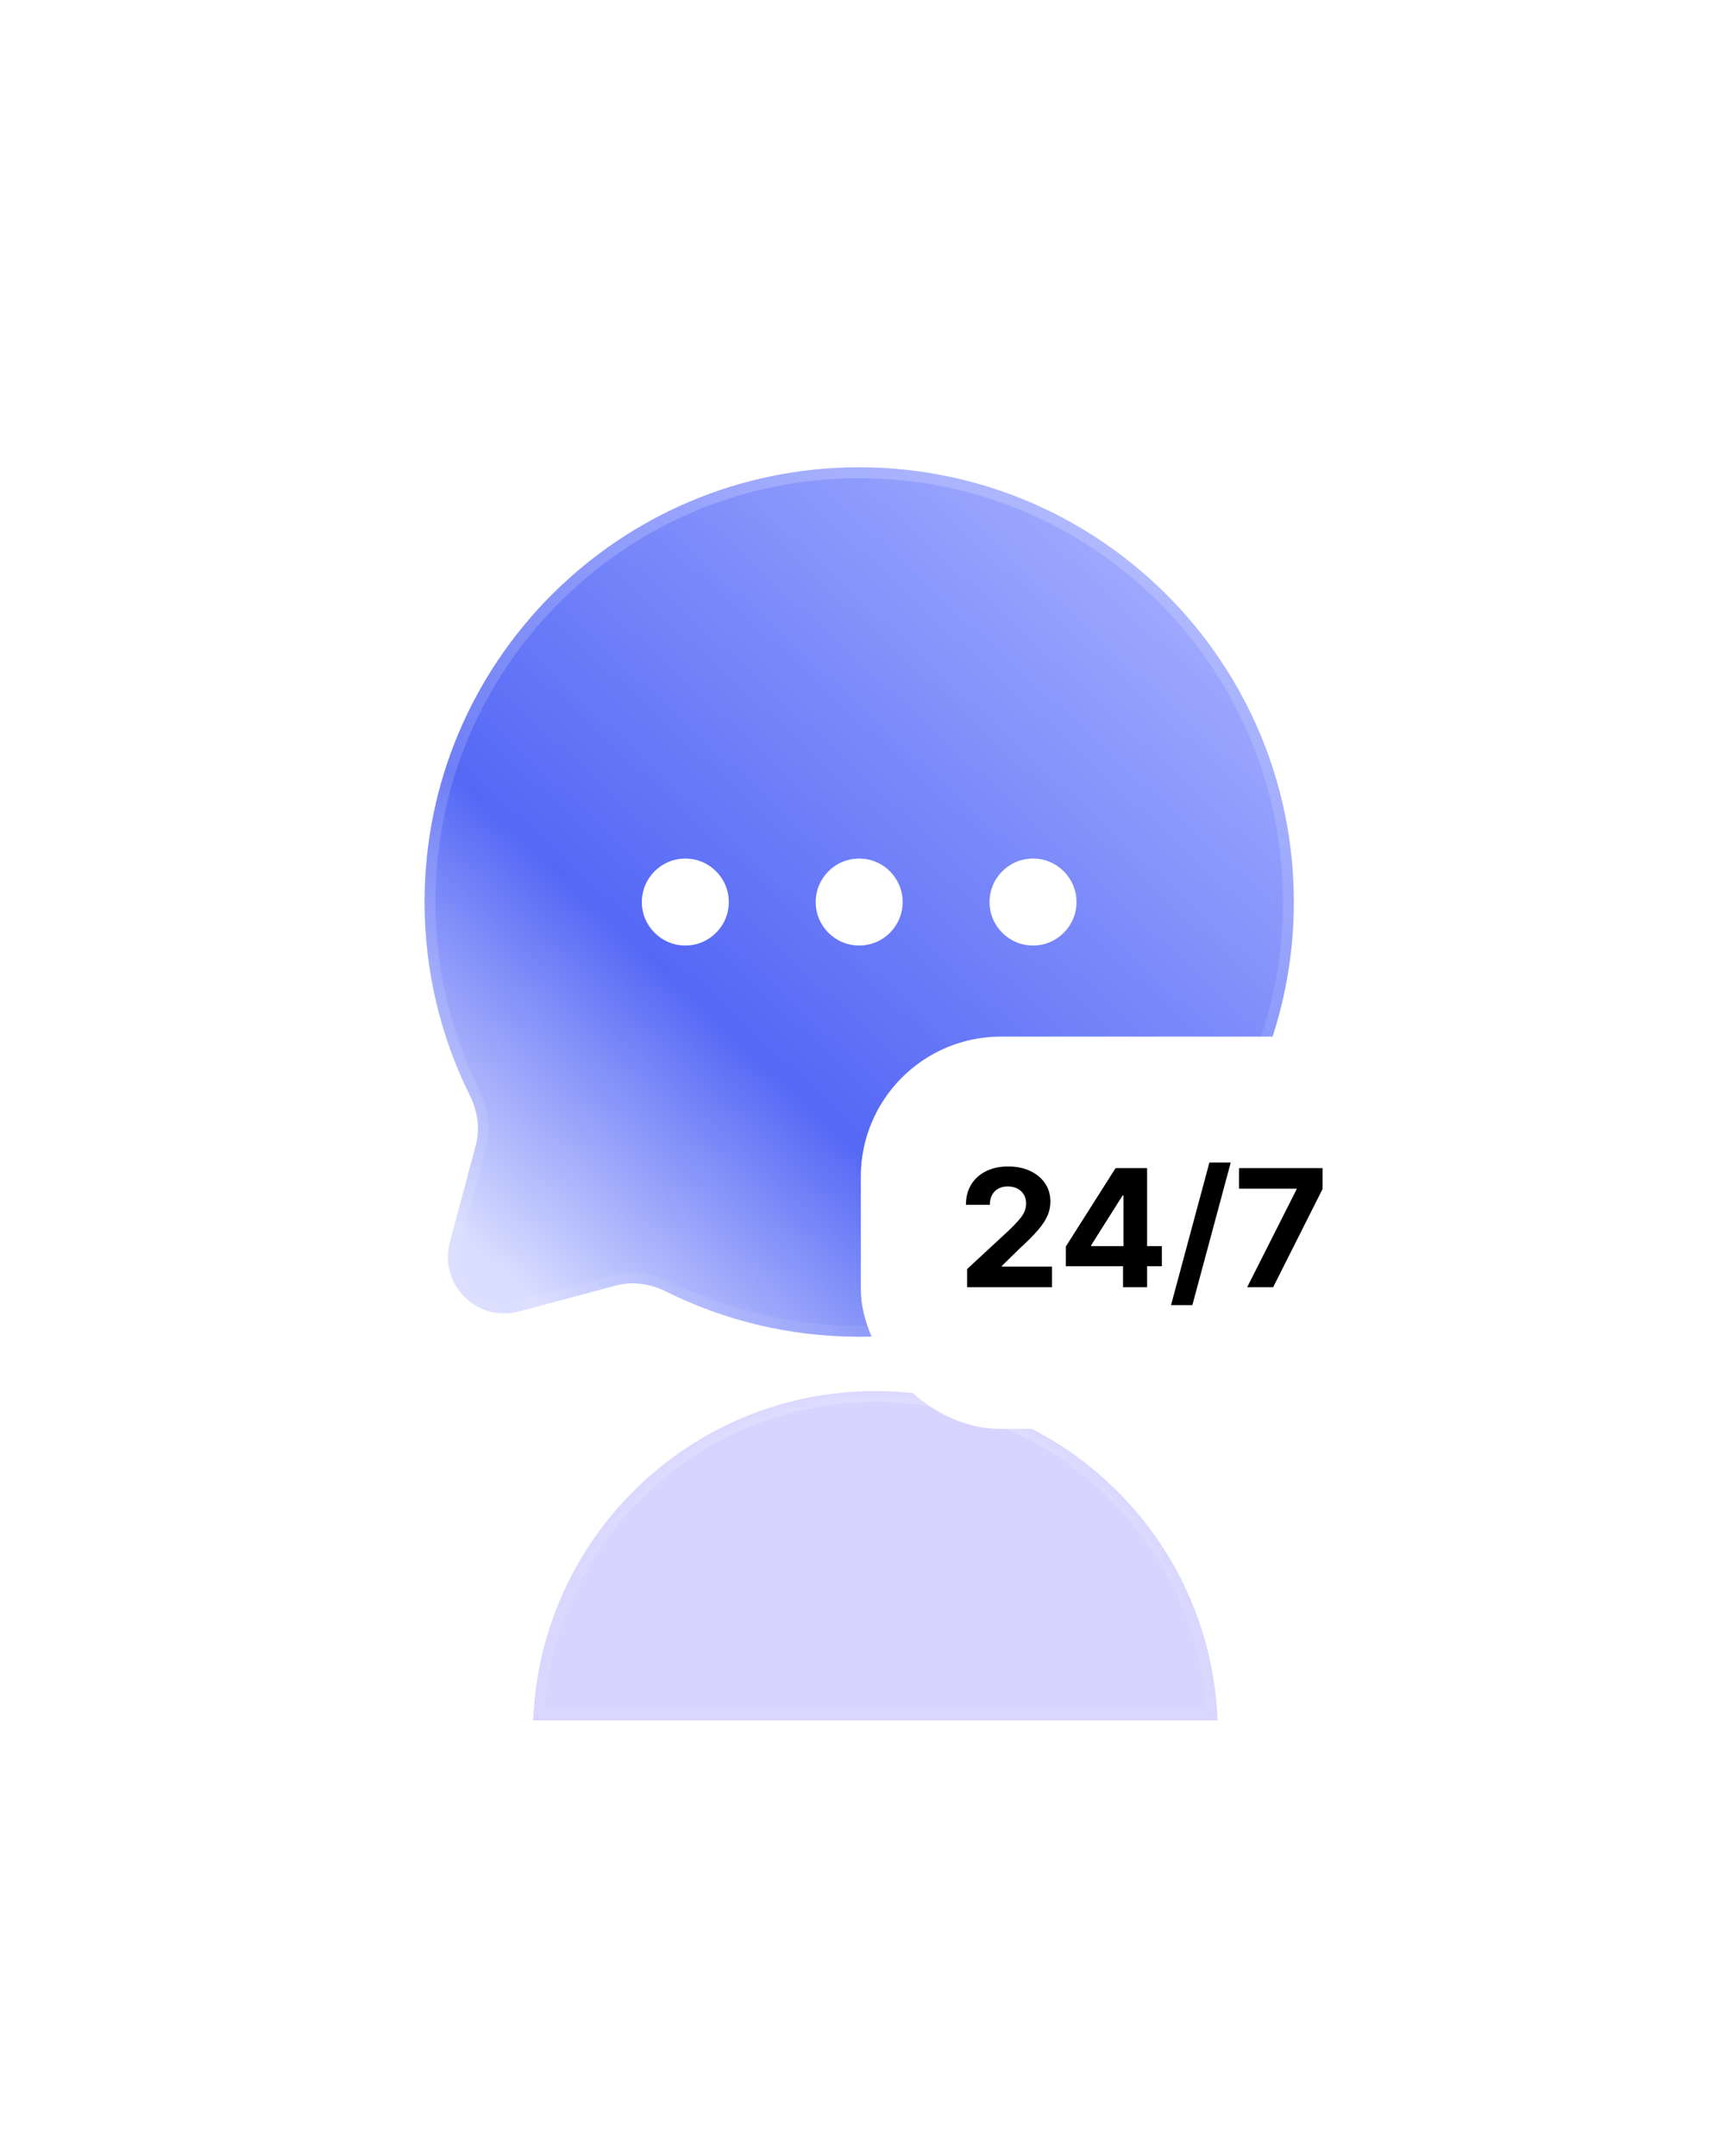 <?xml version="1.0" encoding="UTF-8"?> <svg xmlns="http://www.w3.org/2000/svg" width="158" height="198" viewBox="0 0 158 198" fill="none"><g filter="url(#filter0_i_1944_6213)"><rect x="1.074" y="0.998" width="155.703" height="155.703" rx="48.907" stroke="url(#paint0_linear_1944_6213)" stroke-opacity="0.2" stroke-width="1.996"></rect></g><g filter="url(#filter1_f_1944_6213)"><mask id="path-2-inside-1_1944_6213" fill="white"><path fill-rule="evenodd" clip-rule="evenodd" d="M111.844 158H48.983C49.619 141.19 63.448 127.757 80.414 127.757C97.38 127.757 111.208 141.19 111.844 158Z"></path></mask><path fill-rule="evenodd" clip-rule="evenodd" d="M111.844 158H48.983C49.619 141.19 63.448 127.757 80.414 127.757C97.38 127.757 111.208 141.19 111.844 158Z" fill="#7F76FF" fill-opacity="0.31"></path><path d="M48.983 158L47.986 157.963L47.947 158.998H48.983V158ZM111.844 158V158.998H112.881L112.841 157.963L111.844 158ZM48.983 158.998H111.844V157.002H48.983V158.998ZM49.981 158.038C50.596 141.762 63.986 128.755 80.414 128.755V126.759C62.909 126.759 48.642 140.618 47.986 157.963L49.981 158.038ZM80.414 128.755C96.841 128.755 110.231 141.762 110.847 158.038L112.841 157.963C112.186 140.618 97.918 126.759 80.414 126.759V128.755Z" fill="url(#paint1_linear_1944_6213)" fill-opacity="0.2" mask="url(#path-2-inside-1_1944_6213)"></path></g><g filter="url(#filter2_d_1944_6213)"><path d="M78.926 118.774C100.975 118.774 118.85 100.899 118.85 78.85C118.85 56.8 100.975 38.926 78.926 38.926C56.876 38.926 39.002 56.8 39.002 78.85C39.002 85.236 40.501 91.273 43.168 96.626C43.876 98.048 44.112 99.674 43.701 101.21L41.323 110.097C40.291 113.955 43.821 117.484 47.679 116.452L56.566 114.074C58.101 113.663 59.727 113.899 61.15 114.608C66.503 117.274 72.539 118.774 78.926 118.774Z" fill="url(#paint2_linear_1944_6213)"></path><path d="M78.926 118.275C100.699 118.275 118.351 100.624 118.351 78.85C118.351 57.076 100.699 39.425 78.926 39.425C57.152 39.425 39.501 57.076 39.501 78.85C39.501 85.157 40.982 91.118 43.614 96.403C44.37 97.92 44.63 99.671 44.183 101.339L41.805 110.226C40.872 113.713 44.063 116.903 47.55 115.97L56.437 113.592C58.105 113.146 59.856 113.406 61.372 114.161C66.658 116.794 72.618 118.275 78.926 118.275Z" stroke="url(#paint3_linear_1944_6213)" stroke-opacity="0.2" stroke-width="0.998"></path><path d="M74.931 78.851C74.931 81.056 76.719 82.844 78.924 82.844C81.129 82.844 82.916 81.056 82.916 78.851C82.916 76.647 81.129 74.859 78.924 74.859C76.719 74.859 74.931 76.647 74.931 78.851Z" fill="white"></path><path d="M58.962 78.851C58.962 81.056 60.749 82.844 62.954 82.844C65.159 82.844 66.947 81.056 66.947 78.851C66.947 76.647 65.159 74.859 62.954 74.859C60.749 74.859 58.962 76.647 58.962 78.851Z" fill="white"></path><path d="M90.901 78.851C90.901 81.056 92.688 82.844 94.893 82.844C97.098 82.844 98.886 81.056 98.886 78.851C98.886 76.647 97.098 74.859 94.893 74.859C92.688 74.859 90.901 76.647 90.901 78.851Z" fill="white"></path><path d="M91.4 78.851C91.4 80.781 92.964 82.345 94.893 82.345C96.823 82.345 98.387 80.781 98.387 78.851C98.387 76.922 96.823 75.358 94.893 75.358C92.964 75.358 91.4 76.922 91.4 78.851ZM75.43 78.851C75.43 80.781 76.995 82.345 78.924 82.345C80.853 82.345 82.417 80.781 82.417 78.851C82.417 76.922 80.853 75.358 78.924 75.358C76.995 75.358 75.43 76.922 75.43 78.851ZM59.461 78.851C59.461 80.781 61.025 82.345 62.954 82.345C64.883 82.345 66.448 80.781 66.448 78.851C66.448 76.922 64.883 75.358 62.954 75.358C61.025 75.358 59.461 76.922 59.461 78.851Z" stroke="url(#paint4_linear_1944_6213)" stroke-opacity="0.2" stroke-width="0.998"></path></g><rect x="79.076" y="95.205" width="52.749" height="36.024" rx="12.866" fill="white"></rect><rect x="79.526" y="95.655" width="51.849" height="35.123" rx="12.415" stroke="url(#paint5_linear_1944_6213)" stroke-opacity="0.2" stroke-width="0.901"></rect><path d="M88.838 118.217V116.551L92.731 112.945C93.063 112.625 93.34 112.336 93.565 112.08C93.793 111.824 93.965 111.573 94.083 111.327C94.2 111.078 94.259 110.809 94.259 110.52C94.259 110.2 94.186 109.924 94.04 109.692C93.894 109.457 93.695 109.278 93.442 109.153C93.189 109.025 92.903 108.961 92.582 108.961C92.247 108.961 91.955 109.028 91.706 109.164C91.457 109.299 91.264 109.493 91.129 109.746C90.994 109.999 90.926 110.3 90.926 110.649H88.731C88.731 109.933 88.893 109.311 89.217 108.784C89.541 108.257 89.995 107.85 90.579 107.561C91.163 107.273 91.836 107.129 92.598 107.129C93.381 107.129 94.063 107.268 94.644 107.545C95.228 107.82 95.682 108.201 96.006 108.688C96.33 109.176 96.492 109.735 96.492 110.365C96.492 110.779 96.41 111.186 96.246 111.589C96.086 111.991 95.799 112.438 95.386 112.929C94.973 113.417 94.391 114.003 93.639 114.687L92.043 116.251V116.326H96.636V118.217H88.838ZM97.911 116.294V114.473L102.478 107.278H104.048V109.799H103.119L100.24 114.355V114.441H106.729V116.294H97.911ZM103.162 118.217V115.739L103.204 114.932V107.278H105.373V118.217H103.162ZM113.056 106.766L109.531 119.862H107.571L111.096 106.766H113.056ZM114.564 118.217L119.098 109.244V109.169H113.816V107.278H121.491V109.196L116.951 118.217H114.564Z" fill="black"></path><defs><filter id="filter0_i_1944_6213" x="0.076" y="0" width="157.699" height="162.69" filterUnits="userSpaceOnUse" color-interpolation-filters="sRGB"><feFlood flood-opacity="0" result="BackgroundImageFix"></feFlood><feBlend mode="normal" in="SourceGraphic" in2="BackgroundImageFix" result="shape"></feBlend><feColorMatrix in="SourceAlpha" type="matrix" values="0 0 0 0 0 0 0 0 0 0 0 0 0 0 0 0 0 0 127 0" result="hardAlpha"></feColorMatrix><feOffset dy="4.99"></feOffset><feGaussianBlur stdDeviation="7.486"></feGaussianBlur><feComposite in2="hardAlpha" operator="arithmetic" k2="-1" k3="1"></feComposite><feColorMatrix type="matrix" values="0 0 0 0 1 0 0 0 0 1 0 0 0 0 1 0 0 0 0.15 0"></feColorMatrix><feBlend mode="normal" in2="shape" result="effect1_innerShadow_1944_6213"></feBlend></filter><filter id="filter1_f_1944_6213" x="9.059" y="87.833" width="142.708" height="110.091" filterUnits="userSpaceOnUse" color-interpolation-filters="sRGB"><feFlood flood-opacity="0" result="BackgroundImageFix"></feFlood><feBlend mode="normal" in="SourceGraphic" in2="BackgroundImageFix" result="shape"></feBlend><feGaussianBlur stdDeviation="19.962" result="effect1_foregroundBlur_1944_6213"></feGaussianBlur></filter><filter id="filter2_d_1944_6213" x="35.01" y="38.926" width="87.832" height="87.833" filterUnits="userSpaceOnUse" color-interpolation-filters="sRGB"><feFlood flood-opacity="0" result="BackgroundImageFix"></feFlood><feColorMatrix in="SourceAlpha" type="matrix" values="0 0 0 0 0 0 0 0 0 0 0 0 0 0 0 0 0 0 127 0" result="hardAlpha"></feColorMatrix><feOffset dy="3.992"></feOffset><feGaussianBlur stdDeviation="1.996"></feGaussianBlur><feComposite in2="hardAlpha" operator="out"></feComposite><feColorMatrix type="matrix" values="0 0 0 0 0 0 0 0 0 0 0 0 0 0 0 0 0 0 0.25 0"></feColorMatrix><feBlend mode="normal" in2="BackgroundImageFix" result="effect1_dropShadow_1944_6213"></feBlend><feBlend mode="normal" in="SourceGraphic" in2="effect1_dropShadow_1944_6213" result="shape"></feBlend></filter><linearGradient id="paint0_linear_1944_6213" x1="78.926" y1="0" x2="78.926" y2="157.7" gradientUnits="userSpaceOnUse"><stop stop-color="white"></stop><stop offset="1" stop-color="white" stop-opacity="0.3"></stop></linearGradient><linearGradient id="paint1_linear_1944_6213" x1="80.414" y1="127.757" x2="80.414" y2="158" gradientUnits="userSpaceOnUse"><stop stop-color="white"></stop><stop offset="1" stop-color="white" stop-opacity="0.3"></stop></linearGradient><linearGradient id="paint2_linear_1944_6213" x1="114.358" y1="45.413" x2="49.482" y2="115.779" gradientUnits="userSpaceOnUse"><stop stop-color="#A9B3FF"></stop><stop offset="0.682" stop-color="#5568F5"></stop><stop offset="1" stop-color="#D9DDFF"></stop></linearGradient><linearGradient id="paint3_linear_1944_6213" x1="78.926" y1="38.926" x2="78.926" y2="118.774" gradientUnits="userSpaceOnUse"><stop stop-color="white"></stop><stop offset="1" stop-color="white" stop-opacity="0.3"></stop></linearGradient><linearGradient id="paint4_linear_1944_6213" x1="78.924" y1="74.859" x2="78.924" y2="82.844" gradientUnits="userSpaceOnUse"><stop stop-color="white"></stop><stop offset="1" stop-color="white" stop-opacity="0.3"></stop></linearGradient><linearGradient id="paint5_linear_1944_6213" x1="105.451" y1="95.205" x2="105.451" y2="131.229" gradientUnits="userSpaceOnUse"><stop stop-color="white"></stop><stop offset="1" stop-color="white" stop-opacity="0.3"></stop></linearGradient></defs></svg> 